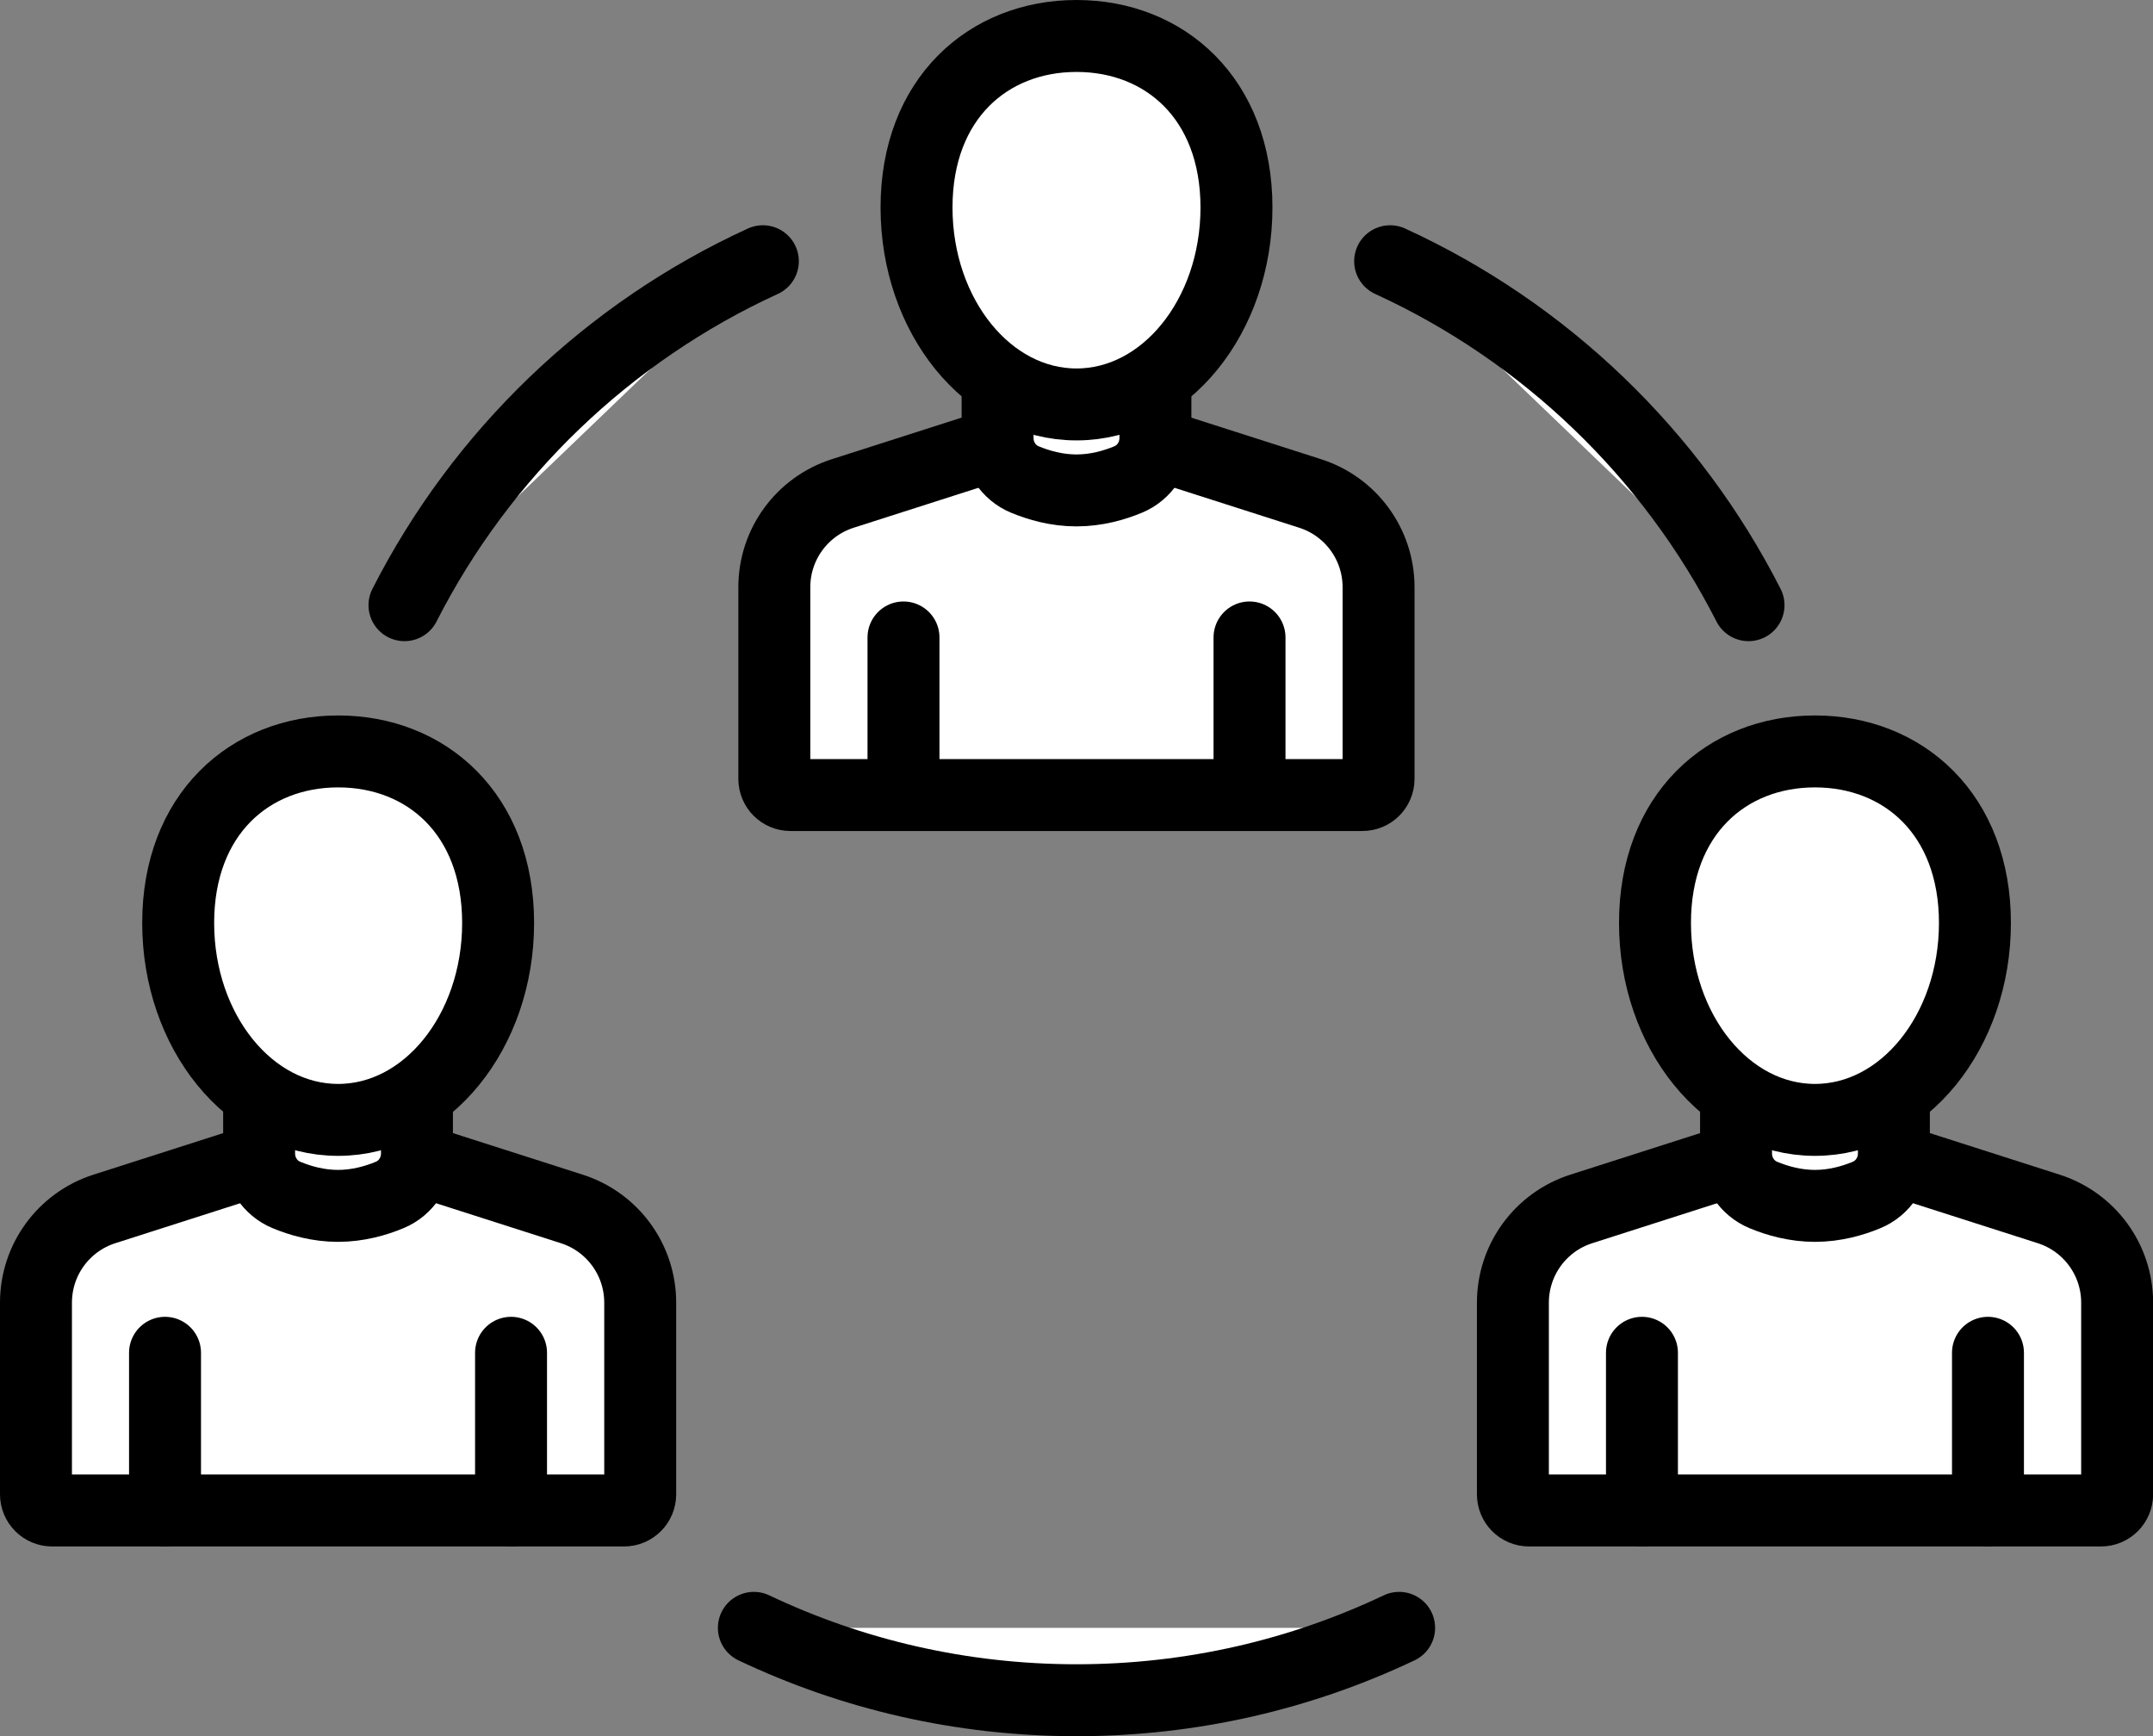 <?xml version="1.0" encoding="UTF-8"?><svg id="Layer_1" xmlns="http://www.w3.org/2000/svg" viewBox="0 0 191.52 154.45"><rect x="0" y="0" width="191.52" height="154.45" fill="#808080" stroke="none"/><defs><style>.cls-1{fill:#fff;stroke:#000;stroke-linecap:round;stroke-miterlimit:10;stroke-width:6.4px;}</style></defs><g><path class="cls-1" d="m88.74,39.49l-13.77,4.41c-3.63,1.16-6.09,4.53-6.09,8.34v17.05c0,.8.64,1.44,1.44,1.44h50.87c.8,0,1.44-.64,1.44-1.44v-17.05c0-3.81-2.46-7.18-6.09-8.34l-13.8-4.42"/><path class="cls-1" d="m102.78,33.71v5.27c0,1.6-.95,3.07-2.43,3.68-1.23.51-2.82.97-4.59.97s-3.36-.46-4.59-.97c-1.48-.61-2.43-2.08-2.43-3.68v-5.27"/><path class="cls-1" d="m109.99,18.46c0,9.68-6.37,17.52-14.23,17.52s-14.23-7.85-14.23-17.52,6.37-15.26,14.23-15.26,14.23,5.58,14.23,15.26Z"/><line class="cls-1" x1="80.37" y1="70.73" x2="80.37" y2="56.71"/><line class="cls-1" x1="111.15" y1="70.73" x2="111.15" y2="56.71"/></g><g><path class="cls-1" d="m168.47,103.14l13.77,4.41c3.63,1.16,6.09,4.53,6.09,8.34v17.05c0,.79-.64,1.44-1.44,1.44h-50.87c-.8,0-1.44-.64-1.44-1.44v-17.05c0-3.81,2.46-7.18,6.09-8.34l13.8-4.42"/><path class="cls-1" d="m154.43,97.36v5.27c0,1.6.95,3.07,2.43,3.68,1.22.51,2.82.97,4.59.97s3.37-.46,4.59-.97c1.48-.61,2.43-2.08,2.43-3.68v-5.27"/><path class="cls-1" d="m147.22,82.11c0,9.68,6.37,17.52,14.23,17.52s14.23-7.85,14.23-17.52-6.37-15.26-14.23-15.26-14.23,5.58-14.23,15.26Z"/><line class="cls-1" x1="176.84" y1="134.38" x2="176.84" y2="120.35"/><line class="cls-1" x1="146.06" y1="134.38" x2="146.06" y2="120.35"/></g><g><path class="cls-1" d="m23.06,103.14l-13.77,4.41c-3.63,1.16-6.09,4.53-6.09,8.34v17.05c0,.79.64,1.44,1.44,1.44h50.87c.79,0,1.44-.64,1.44-1.44v-17.05c0-3.81-2.46-7.18-6.09-8.34l-13.8-4.42"/><path class="cls-1" d="m37.09,97.36v5.27c0,1.6-.95,3.07-2.43,3.68-1.22.51-2.82.97-4.59.97s-3.36-.46-4.59-.97c-1.48-.61-2.43-2.08-2.43-3.68v-5.27"/><path class="cls-1" d="m44.31,82.11c0,9.68-6.37,17.52-14.23,17.52s-14.23-7.85-14.23-17.52,6.37-15.26,14.23-15.26,14.23,5.58,14.23,15.26Z"/><line class="cls-1" x1="14.68" y1="134.38" x2="14.68" y2="120.35"/><line class="cls-1" x1="45.46" y1="134.38" x2="45.46" y2="120.35"/></g><path class="cls-1" d="m35.98,53.84c6.85-13.46,18.11-24.29,31.88-30.6"/><path class="cls-1" d="m155.54,53.84c-6.85-13.46-18.11-24.29-31.88-30.6"/><path class="cls-1" d="m124.46,144.82c-8.7,4.13-18.43,6.44-28.7,6.44s-20-2.31-28.7-6.44"/></svg>